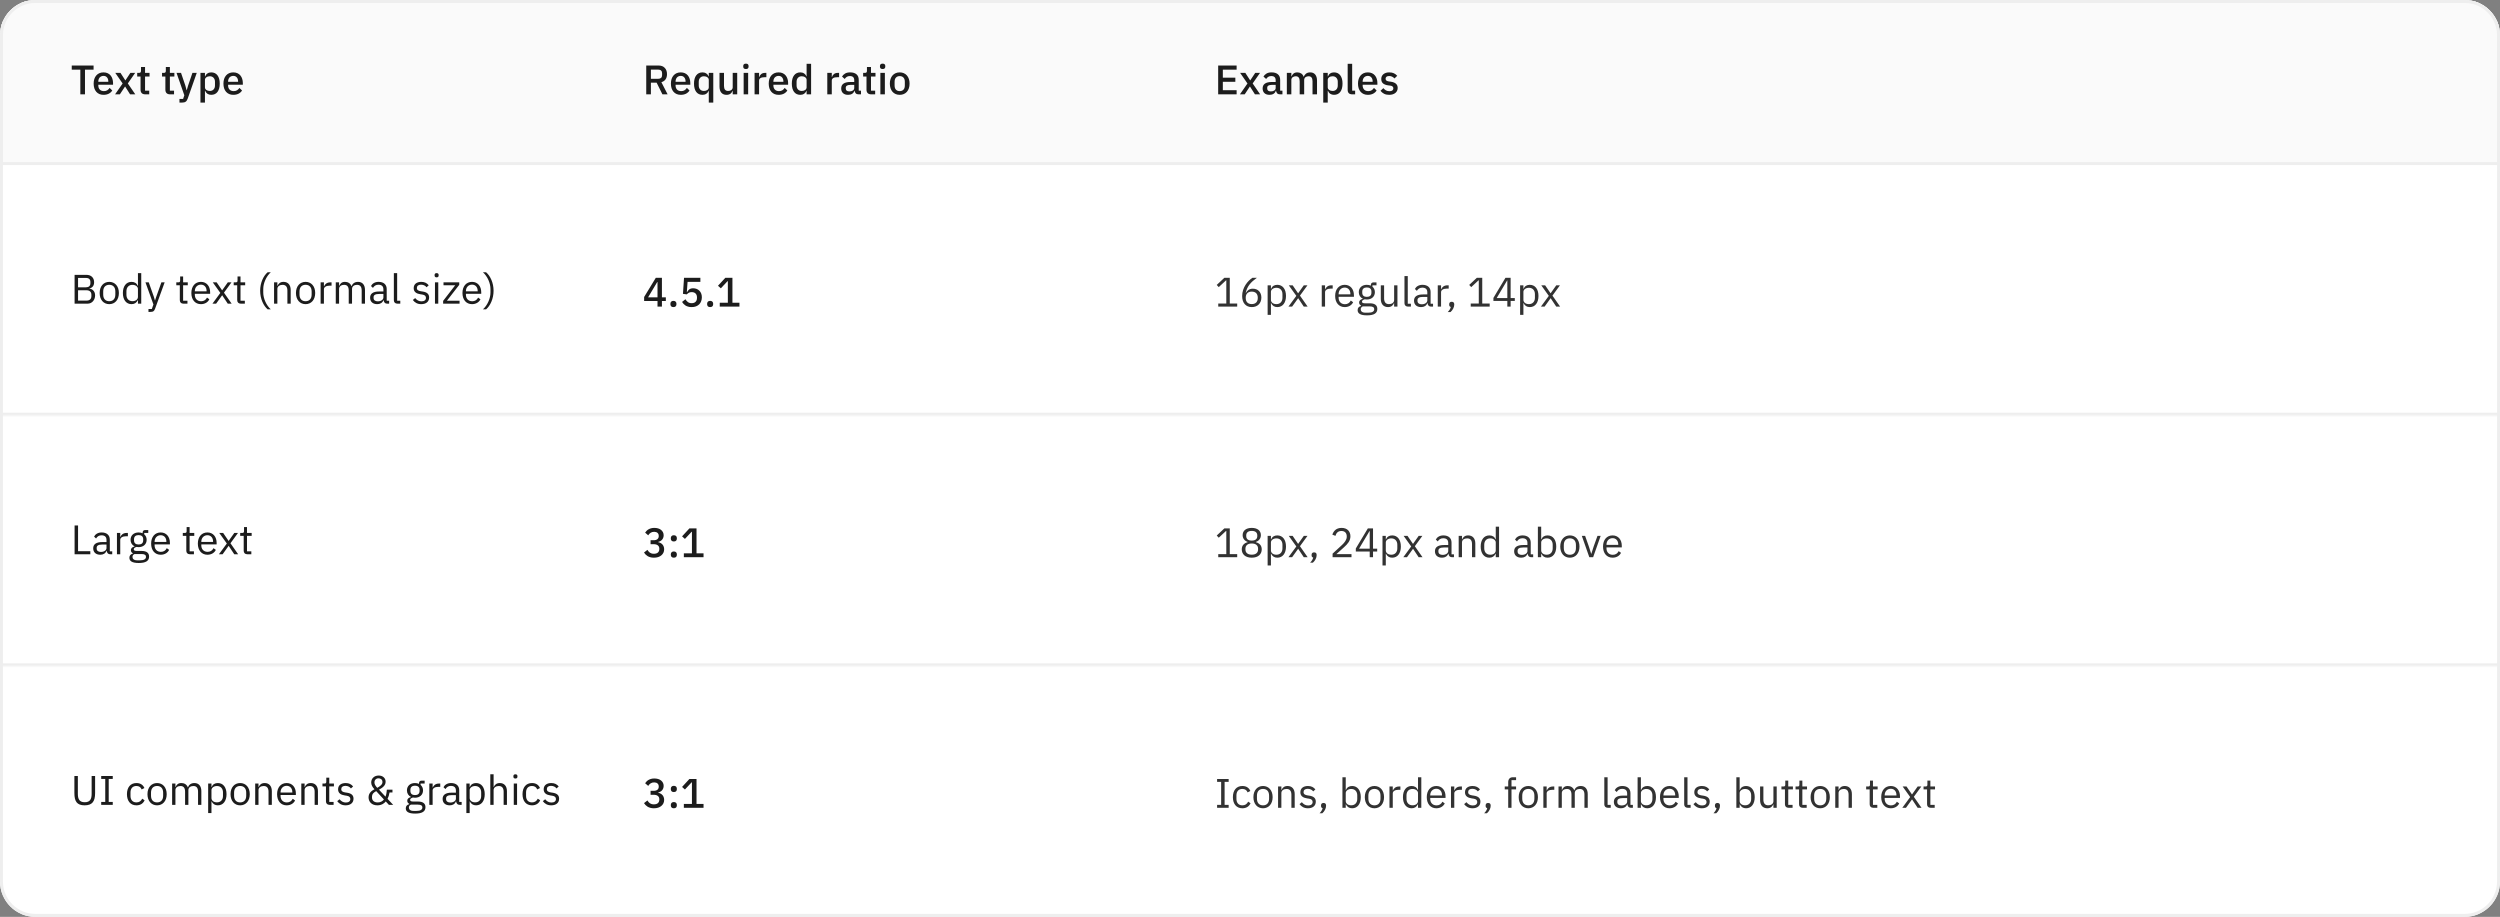 <svg width="848" height="311" viewBox="0 0 848 311" fill="none" xmlns="http://www.w3.org/2000/svg">
<rect x="0" y="0" width="848" height="311" fill="#808080" stroke="none"/>
<g clip-path="url(#clip0_13750_244499)">
<path d="M0 12C0 5.373 5.373 0 12 0H836C842.627 0 848 5.373 848 12V299C848 305.627 842.627 311 836 311H12C5.373 311 0 305.627 0 299V12Z" fill="white"/>
<rect x="0.5" y="0.5" width="847" height="55" fill="#FAFAFA"/>
<rect x="0.5" y="0.5" width="847" height="55" stroke="#EEEEEE"/>
<path d="M28.83 23.628V32H27.248V23.628H24.336V22.228H31.742V23.628H28.83ZM35.112 32.168C34.589 32.168 34.123 32.079 33.712 31.902C33.301 31.725 32.951 31.473 32.662 31.146C32.373 30.81 32.149 30.409 31.99 29.942C31.841 29.466 31.766 28.939 31.766 28.36C31.766 27.781 31.841 27.259 31.99 26.792C32.149 26.316 32.373 25.915 32.662 25.588C32.951 25.252 33.301 24.995 33.712 24.818C34.123 24.641 34.589 24.552 35.112 24.552C35.644 24.552 36.111 24.645 36.512 24.832C36.923 25.019 37.263 25.28 37.534 25.616C37.805 25.943 38.005 26.325 38.136 26.764C38.276 27.203 38.346 27.674 38.346 28.178V28.752H33.348V28.99C33.348 29.55 33.511 30.012 33.838 30.376C34.174 30.731 34.65 30.908 35.266 30.908C35.714 30.908 36.092 30.81 36.4 30.614C36.708 30.418 36.969 30.152 37.184 29.816L38.08 30.698C37.809 31.146 37.417 31.505 36.904 31.776C36.391 32.037 35.793 32.168 35.112 32.168ZM35.112 25.742C34.851 25.742 34.608 25.789 34.384 25.882C34.169 25.975 33.983 26.106 33.824 26.274C33.675 26.442 33.558 26.643 33.474 26.876C33.39 27.109 33.348 27.366 33.348 27.646V27.744H36.736V27.604C36.736 27.044 36.591 26.596 36.302 26.26C36.013 25.915 35.616 25.742 35.112 25.742ZM39.032 32L41.594 28.318L39.102 24.72H40.866L42.504 27.254H42.546L44.226 24.72H45.85L43.358 28.304L45.892 32H44.128L42.448 29.354H42.406L40.656 32H39.032ZM49.284 32C48.752 32 48.35 31.865 48.08 31.594C47.809 31.314 47.674 30.922 47.674 30.418V25.966H46.54V24.72H47.156C47.408 24.72 47.58 24.664 47.674 24.552C47.776 24.44 47.828 24.258 47.828 24.006V22.732H49.2V24.72H50.726V25.966H49.2V30.754H50.614V32H49.284ZM57.706 32C57.174 32 56.772 31.865 56.502 31.594C56.231 31.314 56.096 30.922 56.096 30.418V25.966H54.962V24.72H55.578C55.83 24.72 56.002 24.664 56.096 24.552C56.198 24.44 56.25 24.258 56.25 24.006V22.732H57.622V24.72H59.148V25.966H57.622V30.754H59.036V32H57.706ZM65.269 24.72H66.739L63.673 33.442C63.589 33.685 63.491 33.89 63.379 34.058C63.276 34.235 63.15 34.375 63.001 34.478C62.861 34.59 62.688 34.669 62.483 34.716C62.278 34.772 62.035 34.8 61.755 34.8H60.873V33.554H62.105L62.525 32.322L59.879 24.72H61.405L62.861 29.004L63.281 30.586H63.351L63.813 29.004L65.269 24.72ZM67.994 24.72H69.52V25.924H69.59C69.749 25.485 70.006 25.149 70.36 24.916C70.724 24.673 71.149 24.552 71.634 24.552C72.558 24.552 73.272 24.888 73.776 25.56C74.28 26.223 74.532 27.156 74.532 28.36C74.532 29.564 74.28 30.502 73.776 31.174C73.272 31.837 72.558 32.168 71.634 32.168C71.149 32.168 70.724 32.047 70.36 31.804C70.006 31.561 69.749 31.225 69.59 30.796H69.52V34.8H67.994V24.72ZM71.172 30.852C71.704 30.852 72.129 30.684 72.446 30.348C72.764 30.003 72.922 29.55 72.922 28.99V27.73C72.922 27.17 72.764 26.722 72.446 26.386C72.129 26.041 71.704 25.868 71.172 25.868C70.706 25.868 70.314 25.985 69.996 26.218C69.679 26.442 69.52 26.741 69.52 27.114V29.606C69.52 29.979 69.679 30.283 69.996 30.516C70.314 30.74 70.706 30.852 71.172 30.852ZM79.135 32.168C78.613 32.168 78.146 32.079 77.736 31.902C77.325 31.725 76.975 31.473 76.686 31.146C76.396 30.81 76.172 30.409 76.013 29.942C75.864 29.466 75.79 28.939 75.79 28.36C75.79 27.781 75.864 27.259 76.013 26.792C76.172 26.316 76.396 25.915 76.686 25.588C76.975 25.252 77.325 24.995 77.736 24.818C78.146 24.641 78.613 24.552 79.135 24.552C79.668 24.552 80.134 24.645 80.535 24.832C80.946 25.019 81.287 25.28 81.558 25.616C81.828 25.943 82.029 26.325 82.159 26.764C82.299 27.203 82.37 27.674 82.37 28.178V28.752H77.371V28.99C77.371 29.55 77.535 30.012 77.862 30.376C78.198 30.731 78.674 30.908 79.29 30.908C79.737 30.908 80.115 30.81 80.424 30.614C80.731 30.418 80.993 30.152 81.207 29.816L82.103 30.698C81.833 31.146 81.441 31.505 80.927 31.776C80.414 32.037 79.817 32.168 79.135 32.168ZM79.135 25.742C78.874 25.742 78.632 25.789 78.407 25.882C78.193 25.975 78.006 26.106 77.847 26.274C77.698 26.442 77.582 26.643 77.498 26.876C77.413 27.109 77.371 27.366 77.371 27.646V27.744H80.76V27.604C80.76 27.044 80.615 26.596 80.326 26.26C80.036 25.915 79.639 25.742 79.135 25.742Z" fill="#1C1C1C"/>
<path d="M220.786 32H219.204V22.228H223.418C224.295 22.228 224.986 22.494 225.49 23.026C225.994 23.549 226.246 24.263 226.246 25.168C226.246 25.868 226.083 26.451 225.756 26.918C225.439 27.375 224.967 27.697 224.342 27.884L226.456 32H224.692L222.732 28.052H220.786V32ZM223.306 26.722C223.707 26.722 224.02 26.619 224.244 26.414C224.468 26.199 224.58 25.896 224.58 25.504V24.832C224.58 24.44 224.468 24.141 224.244 23.936C224.02 23.721 223.707 23.614 223.306 23.614H220.786V26.722H223.306ZM230.917 32.168C230.394 32.168 229.927 32.079 229.517 31.902C229.106 31.725 228.756 31.473 228.467 31.146C228.177 30.81 227.953 30.409 227.795 29.942C227.645 29.466 227.571 28.939 227.571 28.36C227.571 27.781 227.645 27.259 227.795 26.792C227.953 26.316 228.177 25.915 228.467 25.588C228.756 25.252 229.106 24.995 229.517 24.818C229.927 24.641 230.394 24.552 230.917 24.552C231.449 24.552 231.915 24.645 232.317 24.832C232.727 25.019 233.068 25.28 233.339 25.616C233.609 25.943 233.81 26.325 233.941 26.764C234.081 27.203 234.151 27.674 234.151 28.178V28.752H229.153V28.99C229.153 29.55 229.316 30.012 229.643 30.376C229.979 30.731 230.455 30.908 231.071 30.908C231.519 30.908 231.897 30.81 232.205 30.614C232.513 30.418 232.774 30.152 232.989 29.816L233.885 30.698C233.614 31.146 233.222 31.505 232.709 31.776C232.195 32.037 231.598 32.168 230.917 32.168ZM230.917 25.742C230.655 25.742 230.413 25.789 230.189 25.882C229.974 25.975 229.787 26.106 229.629 26.274C229.479 26.442 229.363 26.643 229.279 26.876C229.195 27.109 229.153 27.366 229.153 27.646V27.744H232.541V27.604C232.541 27.044 232.396 26.596 232.107 26.26C231.817 25.915 231.421 25.742 230.917 25.742ZM240.418 30.796H240.348C240.189 31.225 239.928 31.561 239.564 31.804C239.209 32.047 238.789 32.168 238.304 32.168C237.38 32.168 236.666 31.837 236.162 31.174C235.658 30.502 235.406 29.564 235.406 28.36C235.406 27.156 235.658 26.223 236.162 25.56C236.666 24.888 237.38 24.552 238.304 24.552C238.789 24.552 239.209 24.673 239.564 24.916C239.928 25.149 240.189 25.485 240.348 25.924H240.418V24.72H241.944V34.8H240.418V30.796ZM238.766 30.852C239.233 30.852 239.625 30.74 239.942 30.516C240.259 30.283 240.418 29.979 240.418 29.606V27.114C240.418 26.741 240.259 26.442 239.942 26.218C239.625 25.985 239.233 25.868 238.766 25.868C238.234 25.868 237.809 26.041 237.492 26.386C237.175 26.722 237.016 27.17 237.016 27.73V28.99C237.016 29.55 237.175 30.003 237.492 30.348C237.809 30.684 238.234 30.852 238.766 30.852ZM248.535 30.796H248.479C248.414 30.973 248.325 31.146 248.213 31.314C248.111 31.482 247.975 31.631 247.807 31.762C247.649 31.883 247.453 31.981 247.219 32.056C246.995 32.131 246.734 32.168 246.435 32.168C245.679 32.168 245.091 31.925 244.671 31.44C244.261 30.955 244.055 30.259 244.055 29.354V24.72H245.581V29.158C245.581 30.287 246.048 30.852 246.981 30.852C247.177 30.852 247.369 30.829 247.555 30.782C247.742 30.726 247.905 30.647 248.045 30.544C248.195 30.441 248.311 30.311 248.395 30.152C248.489 29.993 248.535 29.807 248.535 29.592V24.72H250.061V32H248.535V30.796ZM253.016 23.418C252.699 23.418 252.466 23.343 252.316 23.194C252.176 23.045 252.106 22.853 252.106 22.62V22.382C252.106 22.149 252.176 21.957 252.316 21.808C252.466 21.659 252.699 21.584 253.016 21.584C253.334 21.584 253.562 21.659 253.702 21.808C253.842 21.957 253.912 22.149 253.912 22.382V22.62C253.912 22.853 253.842 23.045 253.702 23.194C253.562 23.343 253.334 23.418 253.016 23.418ZM252.246 24.72H253.772V32H252.246V24.72ZM255.951 32V24.72H257.477V26.12H257.547C257.65 25.747 257.865 25.42 258.191 25.14C258.518 24.86 258.971 24.72 259.549 24.72H259.955V26.19H259.353C258.747 26.19 258.28 26.288 257.953 26.484C257.636 26.68 257.477 26.969 257.477 27.352V32H255.951ZM264.098 32.168C263.576 32.168 263.109 32.079 262.698 31.902C262.288 31.725 261.938 31.473 261.648 31.146C261.359 30.81 261.135 30.409 260.976 29.942C260.827 29.466 260.752 28.939 260.752 28.36C260.752 27.781 260.827 27.259 260.976 26.792C261.135 26.316 261.359 25.915 261.648 25.588C261.938 25.252 262.288 24.995 262.698 24.818C263.109 24.641 263.576 24.552 264.098 24.552C264.63 24.552 265.097 24.645 265.498 24.832C265.909 25.019 266.25 25.28 266.52 25.616C266.791 25.943 266.992 26.325 267.122 26.764C267.262 27.203 267.332 27.674 267.332 28.178V28.752H262.334V28.99C262.334 29.55 262.498 30.012 262.824 30.376C263.16 30.731 263.636 30.908 264.252 30.908C264.7 30.908 265.078 30.81 265.386 30.614C265.694 30.418 265.956 30.152 266.17 29.816L267.066 30.698C266.796 31.146 266.404 31.505 265.89 31.776C265.377 32.037 264.78 32.168 264.098 32.168ZM264.098 25.742C263.837 25.742 263.594 25.789 263.37 25.882C263.156 25.975 262.969 26.106 262.81 26.274C262.661 26.442 262.544 26.643 262.46 26.876C262.376 27.109 262.334 27.366 262.334 27.646V27.744H265.722V27.604C265.722 27.044 265.578 26.596 265.288 26.26C264.999 25.915 264.602 25.742 264.098 25.742ZM273.6 30.796H273.53C273.371 31.225 273.11 31.561 272.746 31.804C272.391 32.047 271.971 32.168 271.486 32.168C270.562 32.168 269.848 31.837 269.344 31.174C268.84 30.502 268.588 29.564 268.588 28.36C268.588 27.156 268.84 26.223 269.344 25.56C269.848 24.888 270.562 24.552 271.486 24.552C271.971 24.552 272.391 24.673 272.746 24.916C273.11 25.149 273.371 25.485 273.53 25.924H273.6V21.64H275.126V32H273.6V30.796ZM271.948 30.852C272.414 30.852 272.806 30.74 273.124 30.516C273.441 30.283 273.6 29.979 273.6 29.606V27.114C273.6 26.741 273.441 26.442 273.124 26.218C272.806 25.985 272.414 25.868 271.948 25.868C271.416 25.868 270.991 26.041 270.674 26.386C270.356 26.722 270.198 27.17 270.198 27.73V28.99C270.198 29.55 270.356 30.003 270.674 30.348C270.991 30.684 271.416 30.852 271.948 30.852ZM280.615 32V24.72H282.141V26.12H282.211C282.314 25.747 282.529 25.42 282.855 25.14C283.182 24.86 283.635 24.72 284.213 24.72H284.619V26.19H284.017C283.411 26.19 282.944 26.288 282.617 26.484C282.3 26.68 282.141 26.969 282.141 27.352V32H280.615ZM291.199 32C290.798 32 290.49 31.888 290.275 31.664C290.061 31.431 289.93 31.137 289.883 30.782H289.813C289.673 31.239 289.417 31.585 289.043 31.818C288.67 32.051 288.217 32.168 287.685 32.168C286.929 32.168 286.346 31.972 285.935 31.58C285.534 31.188 285.333 30.661 285.333 29.998C285.333 29.27 285.595 28.724 286.117 28.36C286.649 27.996 287.424 27.814 288.441 27.814H289.757V27.198C289.757 26.75 289.636 26.405 289.393 26.162C289.151 25.919 288.773 25.798 288.259 25.798C287.83 25.798 287.48 25.891 287.209 26.078C286.939 26.265 286.71 26.503 286.523 26.792L285.613 25.966C285.856 25.555 286.197 25.219 286.635 24.958C287.074 24.687 287.648 24.552 288.357 24.552C289.3 24.552 290.023 24.771 290.527 25.21C291.031 25.649 291.283 26.279 291.283 27.1V30.754H292.053V32H291.199ZM288.119 31.006C288.595 31.006 288.987 30.903 289.295 30.698C289.603 30.483 289.757 30.199 289.757 29.844V28.794H288.469C287.415 28.794 286.887 29.121 286.887 29.774V30.026C286.887 30.353 286.995 30.6 287.209 30.768C287.433 30.927 287.737 31.006 288.119 31.006ZM295.524 32C294.992 32 294.591 31.865 294.32 31.594C294.049 31.314 293.914 30.922 293.914 30.418V25.966H292.78V24.72H293.396C293.648 24.72 293.821 24.664 293.914 24.552C294.017 24.44 294.068 24.258 294.068 24.006V22.732H295.44V24.72H296.966V25.966H295.44V30.754H296.854V32H295.524ZM299.391 23.418C299.074 23.418 298.841 23.343 298.691 23.194C298.551 23.045 298.481 22.853 298.481 22.62V22.382C298.481 22.149 298.551 21.957 298.691 21.808C298.841 21.659 299.074 21.584 299.391 21.584C299.709 21.584 299.937 21.659 300.077 21.808C300.217 21.957 300.287 22.149 300.287 22.382V22.62C300.287 22.853 300.217 23.045 300.077 23.194C299.937 23.343 299.709 23.418 299.391 23.418ZM298.621 24.72H300.147V32H298.621V24.72ZM305.182 32.168C304.678 32.168 304.216 32.079 303.796 31.902C303.386 31.725 303.036 31.473 302.746 31.146C302.457 30.81 302.233 30.409 302.074 29.942C301.916 29.466 301.836 28.939 301.836 28.36C301.836 27.781 301.916 27.259 302.074 26.792C302.233 26.316 302.457 25.915 302.746 25.588C303.036 25.252 303.386 24.995 303.796 24.818C304.216 24.641 304.678 24.552 305.182 24.552C305.686 24.552 306.144 24.641 306.554 24.818C306.974 24.995 307.329 25.252 307.618 25.588C307.908 25.915 308.132 26.316 308.29 26.792C308.449 27.259 308.528 27.781 308.528 28.36C308.528 28.939 308.449 29.466 308.29 29.942C308.132 30.409 307.908 30.81 307.618 31.146C307.329 31.473 306.974 31.725 306.554 31.902C306.144 32.079 305.686 32.168 305.182 32.168ZM305.182 30.908C305.705 30.908 306.125 30.749 306.442 30.432C306.76 30.105 306.918 29.62 306.918 28.976V27.744C306.918 27.1 306.76 26.619 306.442 26.302C306.125 25.975 305.705 25.812 305.182 25.812C304.66 25.812 304.24 25.975 303.922 26.302C303.605 26.619 303.446 27.1 303.446 27.744V28.976C303.446 29.62 303.605 30.105 303.922 30.432C304.24 30.749 304.66 30.908 305.182 30.908Z" fill="#1C1C1C"/>
<path d="M413.204 32V22.228H419.462V23.628H414.786V26.344H419.028V27.744H414.786V30.6H419.462V32H413.204ZM420.579 32L423.141 28.318L420.649 24.72H422.413L424.051 27.254H424.093L425.773 24.72H427.397L424.905 28.304L427.439 32H425.675L423.995 29.354H423.953L422.203 32H420.579ZM434.149 32C433.747 32 433.439 31.888 433.225 31.664C433.01 31.431 432.879 31.137 432.833 30.782H432.763C432.623 31.239 432.366 31.585 431.993 31.818C431.619 32.051 431.167 32.168 430.635 32.168C429.879 32.168 429.295 31.972 428.885 31.58C428.483 31.188 428.283 30.661 428.283 29.998C428.283 29.27 428.544 28.724 429.067 28.36C429.599 27.996 430.373 27.814 431.391 27.814H432.707V27.198C432.707 26.75 432.585 26.405 432.343 26.162C432.1 25.919 431.722 25.798 431.209 25.798C430.779 25.798 430.429 25.891 430.159 26.078C429.888 26.265 429.659 26.503 429.473 26.792L428.563 25.966C428.805 25.555 429.146 25.219 429.585 24.958C430.023 24.687 430.597 24.552 431.307 24.552C432.249 24.552 432.973 24.771 433.477 25.21C433.981 25.649 434.233 26.279 434.233 27.1V30.754H435.003V32H434.149ZM431.069 31.006C431.545 31.006 431.937 30.903 432.245 30.698C432.553 30.483 432.707 30.199 432.707 29.844V28.794H431.419C430.364 28.794 429.837 29.121 429.837 29.774V30.026C429.837 30.353 429.944 30.6 430.159 30.768C430.383 30.927 430.686 31.006 431.069 31.006ZM436.498 32V24.72H438.024V25.924H438.094C438.169 25.737 438.258 25.56 438.36 25.392C438.472 25.224 438.603 25.079 438.752 24.958C438.911 24.827 439.093 24.729 439.298 24.664C439.513 24.589 439.76 24.552 440.04 24.552C440.535 24.552 440.974 24.673 441.356 24.916C441.739 25.159 442.019 25.532 442.196 26.036H442.238C442.369 25.625 442.621 25.275 442.994 24.986C443.368 24.697 443.848 24.552 444.436 24.552C445.164 24.552 445.729 24.799 446.13 25.294C446.532 25.779 446.732 26.475 446.732 27.38V32H445.206V27.562C445.206 27.002 445.099 26.582 444.884 26.302C444.67 26.013 444.329 25.868 443.862 25.868C443.666 25.868 443.48 25.896 443.302 25.952C443.125 25.999 442.966 26.073 442.826 26.176C442.696 26.279 442.588 26.409 442.504 26.568C442.42 26.727 442.378 26.909 442.378 27.114V32H440.852V27.562C440.852 26.433 440.409 25.868 439.522 25.868C439.336 25.868 439.149 25.896 438.962 25.952C438.785 25.999 438.626 26.073 438.486 26.176C438.346 26.279 438.234 26.409 438.15 26.568C438.066 26.727 438.024 26.909 438.024 27.114V32H436.498ZM448.844 24.72H450.37V25.924H450.44C450.599 25.485 450.855 25.149 451.21 24.916C451.574 24.673 451.999 24.552 452.484 24.552C453.408 24.552 454.122 24.888 454.626 25.56C455.13 26.223 455.382 27.156 455.382 28.36C455.382 29.564 455.13 30.502 454.626 31.174C454.122 31.837 453.408 32.168 452.484 32.168C451.999 32.168 451.574 32.047 451.21 31.804C450.855 31.561 450.599 31.225 450.44 30.796H450.37V34.8H448.844V24.72ZM452.022 30.852C452.554 30.852 452.979 30.684 453.296 30.348C453.613 30.003 453.772 29.55 453.772 28.99V27.73C453.772 27.17 453.613 26.722 453.296 26.386C452.979 26.041 452.554 25.868 452.022 25.868C451.555 25.868 451.163 25.985 450.846 26.218C450.529 26.442 450.37 26.741 450.37 27.114V29.606C450.37 29.979 450.529 30.283 450.846 30.516C451.163 30.74 451.555 30.852 452.022 30.852ZM458.683 32C458.16 32 457.768 31.869 457.507 31.608C457.255 31.337 457.129 30.964 457.129 30.488V21.64H458.655V30.754H459.663V32H458.683ZM463.977 32.168C463.455 32.168 462.988 32.079 462.577 31.902C462.167 31.725 461.817 31.473 461.527 31.146C461.238 30.81 461.014 30.409 460.855 29.942C460.706 29.466 460.631 28.939 460.631 28.36C460.631 27.781 460.706 27.259 460.855 26.792C461.014 26.316 461.238 25.915 461.527 25.588C461.817 25.252 462.167 24.995 462.577 24.818C462.988 24.641 463.455 24.552 463.977 24.552C464.509 24.552 464.976 24.645 465.377 24.832C465.788 25.019 466.129 25.28 466.399 25.616C466.67 25.943 466.871 26.325 467.001 26.764C467.141 27.203 467.211 27.674 467.211 28.178V28.752H462.213V28.99C462.213 29.55 462.377 30.012 462.703 30.376C463.039 30.731 463.515 30.908 464.131 30.908C464.579 30.908 464.957 30.81 465.265 30.614C465.573 30.418 465.835 30.152 466.049 29.816L466.945 30.698C466.675 31.146 466.283 31.505 465.769 31.776C465.256 32.037 464.659 32.168 463.977 32.168ZM463.977 25.742C463.716 25.742 463.473 25.789 463.249 25.882C463.035 25.975 462.848 26.106 462.689 26.274C462.54 26.442 462.423 26.643 462.339 26.876C462.255 27.109 462.213 27.366 462.213 27.646V27.744H465.601V27.604C465.601 27.044 465.457 26.596 465.167 26.26C464.878 25.915 464.481 25.742 463.977 25.742ZM471.211 32.168C470.52 32.168 469.941 32.047 469.475 31.804C469.008 31.561 468.602 31.225 468.257 30.796L469.237 29.9C469.507 30.227 469.806 30.483 470.133 30.67C470.469 30.847 470.856 30.936 471.295 30.936C471.743 30.936 472.074 30.852 472.289 30.684C472.513 30.507 472.625 30.264 472.625 29.956C472.625 29.723 472.545 29.527 472.387 29.368C472.237 29.2 471.971 29.093 471.589 29.046L470.917 28.962C470.17 28.869 469.582 28.654 469.153 28.318C468.733 27.973 468.523 27.464 468.523 26.792C468.523 26.437 468.588 26.125 468.719 25.854C468.849 25.574 469.031 25.341 469.265 25.154C469.507 24.958 469.792 24.809 470.119 24.706C470.455 24.603 470.823 24.552 471.225 24.552C471.878 24.552 472.41 24.655 472.821 24.86C473.241 25.065 473.614 25.35 473.941 25.714L473.003 26.61C472.816 26.386 472.569 26.195 472.261 26.036C471.962 25.868 471.617 25.784 471.225 25.784C470.805 25.784 470.492 25.868 470.287 26.036C470.091 26.204 469.993 26.423 469.993 26.694C469.993 26.974 470.081 27.184 470.259 27.324C470.436 27.464 470.721 27.567 471.113 27.632L471.785 27.716C472.587 27.837 473.171 28.075 473.535 28.43C473.908 28.775 474.095 29.242 474.095 29.83C474.095 30.185 474.025 30.507 473.885 30.796C473.754 31.076 473.563 31.319 473.311 31.524C473.059 31.729 472.755 31.888 472.401 32C472.046 32.112 471.649 32.168 471.211 32.168Z" fill="#1C1C1C"/>
<mask id="path-7-inside-1_13750_244499" fill="white">
<path d="M0 56H848V141H0V56Z"/>
</mask>
<path d="M848 141V140H0V141V142H848V141Z" fill="#EEEEEE" mask="url(#path-7-inside-1_13750_244499)"/>
<path d="M25.302 103V93.228H29.32C30.93 93.228 31.924 94.222 31.924 95.748C31.924 97.204 30.986 97.722 30.342 97.82V97.904C31.042 97.946 32.26 98.548 32.26 100.172C32.26 101.782 31.182 103 29.74 103H25.302ZM26.478 98.464V101.964H29.376C30.384 101.964 31 101.432 31 100.452V99.976C31 98.996 30.384 98.464 29.376 98.464H26.478ZM26.478 94.264V97.456H29.18C30.104 97.456 30.664 96.966 30.664 96.098V95.622C30.664 94.754 30.104 94.264 29.18 94.264H26.478ZM37.066 103.168C35.135 103.168 33.804 101.684 33.804 99.388C33.804 97.092 35.135 95.608 37.066 95.608C38.998 95.608 40.328 97.092 40.328 99.388C40.328 101.684 38.998 103.168 37.066 103.168ZM37.066 102.174C38.27 102.174 39.124 101.432 39.124 99.906V98.87C39.124 97.344 38.27 96.602 37.066 96.602C35.862 96.602 35.008 97.344 35.008 98.87V99.906C35.008 101.432 35.862 102.174 37.066 102.174ZM46.791 103V101.824H46.734C46.3 102.72 45.614 103.168 44.62 103.168C42.815 103.168 41.681 101.698 41.681 99.388C41.681 97.078 42.815 95.608 44.62 95.608C45.614 95.608 46.356 96.042 46.734 96.952H46.791V92.64H47.91V103H46.791ZM44.928 102.16C45.95 102.16 46.791 101.628 46.791 100.69V98.002C46.791 97.204 45.95 96.616 44.928 96.616C43.669 96.616 42.885 97.484 42.885 98.772V100.004C42.885 101.292 43.669 102.16 44.928 102.16ZM52.994 100.69L54.744 95.776H55.85L52.616 104.68C52.294 105.548 52 105.8 50.936 105.8H50.362V104.82H51.496L52.042 103.28L49.34 95.776H50.46L52.196 100.69L52.532 101.866H52.602L52.994 100.69ZM63.583 103H62.182C61.413 103 60.992 102.51 60.992 101.81V96.756H59.803V95.776H60.474C60.95 95.776 61.105 95.608 61.105 95.118V93.774H62.112V95.776H63.694V96.756H62.112V102.02H63.583V103ZM68.156 103.168C66.196 103.168 64.908 101.684 64.908 99.388C64.908 97.092 66.196 95.608 68.156 95.608C70.088 95.608 71.278 97.092 71.278 99.136V99.668H66.084V100.004C66.084 101.25 66.882 102.188 68.226 102.188C69.136 102.188 69.836 101.74 70.214 100.942L71.012 101.516C70.55 102.496 69.514 103.168 68.156 103.168ZM68.156 96.546C66.938 96.546 66.084 97.47 66.084 98.73V98.828H70.074V98.674C70.074 97.4 69.304 96.546 68.156 96.546ZM72.064 103L74.737 99.36L72.175 95.776H73.492L75.326 98.464H75.368L77.272 95.776H78.517L75.969 99.276L78.573 103H77.257L75.382 100.172H75.34L73.309 103H72.064ZM83.051 103H81.651C80.881 103 80.461 102.51 80.461 101.81V96.756H79.271V95.776H79.943C80.419 95.776 80.573 95.608 80.573 95.118V93.774H81.581V95.776H83.163V96.756H81.581V102.02H83.051V103ZM88.244 98.632C88.244 95.93 89.35 93.578 90.778 92.36H91.842C90.288 93.76 89.294 96.084 89.294 98.044V99.248C89.294 101.208 90.33 103.574 91.842 104.918H90.778C89.392 103.742 88.244 101.362 88.244 98.632ZM94.082 103H92.962V95.776H94.082V96.952H94.138C94.487 96.14 95.103 95.608 96.181 95.608C97.665 95.608 98.603 96.616 98.603 98.366V103H97.484V98.562C97.484 97.274 96.924 96.616 95.846 96.616C94.95 96.616 94.082 97.064 94.082 97.988V103ZM103.649 103.168C101.717 103.168 100.387 101.684 100.387 99.388C100.387 97.092 101.717 95.608 103.649 95.608C105.581 95.608 106.911 97.092 106.911 99.388C106.911 101.684 105.581 103.168 103.649 103.168ZM103.649 102.174C104.853 102.174 105.707 101.432 105.707 99.906V98.87C105.707 97.344 104.853 96.602 103.649 96.602C102.445 96.602 101.591 97.344 101.591 98.87V99.906C101.591 101.432 102.445 102.174 103.649 102.174ZM109.873 103H108.753V95.776H109.873V97.106H109.943C110.195 96.42 110.853 95.776 112.029 95.776H112.463V96.896H111.805C110.601 96.896 109.873 97.414 109.873 98.1V103ZM115.013 103H113.893V95.776H115.013V96.952H115.069C115.391 96.21 115.895 95.608 117.015 95.608C117.967 95.608 118.835 96.042 119.227 97.078H119.255C119.521 96.294 120.221 95.608 121.453 95.608C122.923 95.608 123.805 96.616 123.805 98.366V103H122.685V98.562C122.685 97.288 122.195 96.616 121.103 96.616C120.221 96.616 119.409 97.064 119.409 97.988V103H118.289V98.562C118.289 97.274 117.799 96.616 116.735 96.616C115.853 96.616 115.013 97.064 115.013 97.988V103ZM131.996 103H131.366C130.54 103 130.204 102.496 130.12 101.824H130.05C129.742 102.706 128.972 103.168 127.964 103.168C126.438 103.168 125.542 102.328 125.542 100.984C125.542 99.626 126.522 98.87 128.622 98.87H130.05V98.156C130.05 97.134 129.49 96.574 128.342 96.574C127.474 96.574 126.9 96.994 126.508 97.652L125.836 97.022C126.228 96.252 127.096 95.608 128.398 95.608C130.134 95.608 131.17 96.518 131.17 98.044V102.02H131.996V103ZM128.146 102.216C129.252 102.216 130.05 101.642 130.05 100.9V99.71H128.566C127.292 99.71 126.718 100.102 126.718 100.802V101.096C126.718 101.81 127.278 102.216 128.146 102.216ZM135.778 103H134.784C134.014 103 133.594 102.51 133.594 101.838V92.64H134.714V102.02H135.778V103ZM142.887 103.168C141.557 103.168 140.675 102.608 140.031 101.754L140.829 101.11C141.389 101.81 142.061 102.216 142.971 102.216C143.923 102.216 144.483 101.782 144.483 101.04C144.483 100.48 144.175 100.046 143.223 99.906L142.649 99.822C141.319 99.626 140.325 99.08 140.325 97.736C140.325 96.308 141.431 95.608 142.901 95.608C144.063 95.608 144.833 96.042 145.421 96.77L144.679 97.442C144.357 96.994 143.741 96.56 142.817 96.56C141.893 96.56 141.403 96.994 141.403 97.68C141.403 98.38 141.893 98.66 142.789 98.8L143.349 98.884C144.945 99.122 145.561 99.822 145.561 100.914C145.561 102.314 144.539 103.168 142.887 103.168ZM148.1 94.082C147.624 94.082 147.414 93.83 147.414 93.452V93.27C147.414 92.892 147.624 92.64 148.1 92.64C148.576 92.64 148.786 92.892 148.786 93.27V93.452C148.786 93.83 148.576 94.082 148.1 94.082ZM147.54 103V95.776H148.66V103H147.54ZM155.884 103H150.312V102.062L154.414 96.756H150.438V95.776H155.772V96.616L151.586 102.02H155.884V103ZM160.113 103.168C158.153 103.168 156.865 101.684 156.865 99.388C156.865 97.092 158.153 95.608 160.113 95.608C162.045 95.608 163.235 97.092 163.235 99.136V99.668H158.041V100.004C158.041 101.25 158.839 102.188 160.183 102.188C161.093 102.188 161.793 101.74 162.171 100.942L162.969 101.516C162.507 102.496 161.471 103.168 160.113 103.168ZM160.113 96.546C158.895 96.546 158.041 97.47 158.041 98.73V98.828H162.031V98.674C162.031 97.4 161.261 96.546 160.113 96.546ZM167.419 98.632C167.419 101.362 166.271 103.742 164.885 104.918H163.821C165.333 103.574 166.369 101.208 166.369 99.248V98.044C166.369 96.084 165.375 93.76 163.821 92.36H164.885C166.313 93.578 167.419 95.93 167.419 98.632Z" fill="#1C1C1C"/>
<path d="M223.026 104V102.096H218.49V100.738L222.452 94.228H224.524V100.85H225.854V102.096H224.524V104H223.026ZM219.834 100.85H223.026V95.67H222.928L219.834 100.85ZM228.425 104.168C228.079 104.168 227.823 104.079 227.655 103.902C227.487 103.715 227.403 103.487 227.403 103.216V103.006C227.403 102.735 227.487 102.511 227.655 102.334C227.823 102.147 228.079 102.054 228.425 102.054C228.77 102.054 229.027 102.147 229.195 102.334C229.363 102.511 229.447 102.735 229.447 103.006V103.216C229.447 103.487 229.363 103.715 229.195 103.902C229.027 104.079 228.77 104.168 228.425 104.168ZM237.567 95.6H233.227L232.975 99.058H233.073C233.185 98.862 233.302 98.689 233.423 98.54C233.544 98.381 233.684 98.246 233.843 98.134C234.002 98.022 234.184 97.938 234.389 97.882C234.594 97.817 234.837 97.784 235.117 97.784C235.537 97.784 235.924 97.854 236.279 97.994C236.643 98.134 236.956 98.335 237.217 98.596C237.488 98.857 237.698 99.179 237.847 99.562C237.996 99.935 238.071 100.36 238.071 100.836C238.071 101.321 237.992 101.769 237.833 102.18C237.684 102.591 237.46 102.945 237.161 103.244C236.862 103.533 236.494 103.762 236.055 103.93C235.626 104.089 235.136 104.168 234.585 104.168C234.146 104.168 233.759 104.117 233.423 104.014C233.087 103.921 232.788 103.795 232.527 103.636C232.275 103.468 232.051 103.281 231.855 103.076C231.668 102.861 231.5 102.642 231.351 102.418L232.499 101.508C232.62 101.704 232.746 101.881 232.877 102.04C233.008 102.199 233.157 102.339 233.325 102.46C233.493 102.581 233.68 102.675 233.885 102.74C234.1 102.805 234.342 102.838 234.613 102.838C235.192 102.838 235.635 102.679 235.943 102.362C236.26 102.045 236.419 101.606 236.419 101.046V100.878C236.419 100.318 236.26 99.879 235.943 99.562C235.635 99.245 235.192 99.086 234.613 99.086C234.193 99.086 233.857 99.165 233.605 99.324C233.353 99.483 233.138 99.66 232.961 99.856L231.659 99.674L232.023 94.228H237.567V95.6ZM240.88 104.168C240.534 104.168 240.278 104.079 240.11 103.902C239.942 103.715 239.858 103.487 239.858 103.216V103.006C239.858 102.735 239.942 102.511 240.11 102.334C240.278 102.147 240.534 102.054 240.88 102.054C241.225 102.054 241.482 102.147 241.65 102.334C241.818 102.511 241.902 102.735 241.902 103.006V103.216C241.902 103.487 241.818 103.715 241.65 103.902C241.482 104.079 241.225 104.168 240.88 104.168ZM244.142 104V102.684H246.886V95.376H246.774L244.506 97.798L243.54 96.93L246.032 94.228H248.44V102.684H250.82V104H244.142Z" fill="#1C1C1C"/>
<path d="M419.658 104H413.232V102.964H415.962V95.096H415.864L413.4 97.392L412.714 96.65L415.304 94.228H417.138V102.964H419.658V104ZM424.609 104.168C422.579 104.168 421.333 102.74 421.333 100.416C421.333 97.518 423.251 95.25 424.819 94.228H426.331C424.245 95.754 423.083 97.028 422.551 99.296L422.621 99.324C423.083 98.526 423.783 97.924 424.973 97.924C426.653 97.924 427.857 99.086 427.857 100.934C427.857 102.852 426.569 104.168 424.609 104.168ZM424.595 103.146C425.883 103.146 426.639 102.404 426.639 101.088V100.976C426.639 99.66 425.883 98.918 424.595 98.918C423.307 98.918 422.551 99.66 422.551 100.976V101.088C422.551 102.404 423.307 103.146 424.595 103.146ZM429.979 106.8V96.776H431.099V97.952H431.155C431.533 97.042 432.275 96.608 433.269 96.608C435.075 96.608 436.209 98.078 436.209 100.388C436.209 102.698 435.075 104.168 433.269 104.168C432.275 104.168 431.589 103.72 431.155 102.824H431.099V106.8H429.979ZM432.961 103.16C434.221 103.16 435.005 102.292 435.005 101.004V99.772C435.005 98.484 434.221 97.616 432.961 97.616C431.939 97.616 431.099 98.204 431.099 99.002V101.69C431.099 102.628 431.939 103.16 432.961 103.16ZM437.04 104L439.714 100.36L437.152 96.776H438.468L440.302 99.464H440.344L442.248 96.776H443.494L440.946 100.276L443.55 104H442.234L440.358 101.172H440.316L438.286 104H437.04ZM449.46 104H448.34V96.776H449.46V98.106H449.53C449.782 97.42 450.44 96.776 451.616 96.776H452.05V97.896H451.392C450.188 97.896 449.46 98.414 449.46 99.1V104ZM456.129 104.168C454.169 104.168 452.881 102.684 452.881 100.388C452.881 98.092 454.169 96.608 456.129 96.608C458.061 96.608 459.251 98.092 459.251 100.136V100.668H454.057V101.004C454.057 102.25 454.855 103.188 456.199 103.188C457.109 103.188 457.809 102.74 458.187 101.942L458.985 102.516C458.523 103.496 457.487 104.168 456.129 104.168ZM456.129 97.546C454.911 97.546 454.057 98.47 454.057 99.73V99.828H458.047V99.674C458.047 98.4 457.277 97.546 456.129 97.546ZM467.186 104.798C467.186 106.282 466.01 106.968 463.686 106.968C461.432 106.968 460.508 106.324 460.508 105.19C460.508 104.406 460.942 103.986 461.656 103.79V103.636C461.25 103.44 461.012 103.118 461.012 102.628C461.012 101.9 461.53 101.55 462.258 101.368V101.312C461.404 100.906 460.9 100.108 460.9 99.1C460.9 97.63 461.978 96.608 463.616 96.608C464.134 96.608 464.596 96.706 464.988 96.888V96.762C464.988 96.202 465.226 95.796 465.828 95.796H466.906V96.776H465.534V97.238C466.052 97.686 466.36 98.33 466.36 99.1C466.36 100.57 465.282 101.592 463.63 101.592C463.392 101.592 463.14 101.564 462.93 101.522C462.454 101.648 461.978 101.886 461.978 102.334C461.978 102.768 462.426 102.88 463.084 102.88H464.624C466.416 102.88 467.186 103.608 467.186 104.798ZM466.136 104.882C466.136 104.308 465.758 103.93 464.638 103.93H462.23C461.768 104.14 461.558 104.462 461.558 104.91C461.558 105.54 461.992 106.058 463.126 106.058H464.162C465.408 106.058 466.136 105.666 466.136 104.882ZM463.63 100.696C464.582 100.696 465.184 100.248 465.184 99.296V98.904C465.184 97.952 464.582 97.504 463.63 97.504C462.678 97.504 462.076 97.952 462.076 98.904V99.296C462.076 100.248 462.678 100.696 463.63 100.696ZM472.89 104V102.824H472.834C472.554 103.51 472.008 104.168 470.804 104.168C469.32 104.168 468.368 103.16 468.368 101.41V96.776H469.488V101.214C469.488 102.502 470.062 103.16 471.14 103.16C472.022 103.16 472.89 102.726 472.89 101.774V96.776H474.01V104H472.89ZM478.579 104H477.585C476.815 104 476.395 103.51 476.395 102.838V93.64H477.515V103.02H478.579V104ZM486.09 104H485.46C484.634 104 484.298 103.496 484.214 102.824H484.144C483.836 103.706 483.066 104.168 482.058 104.168C480.532 104.168 479.636 103.328 479.636 101.984C479.636 100.626 480.616 99.87 482.716 99.87H484.144V99.156C484.144 98.134 483.584 97.574 482.436 97.574C481.568 97.574 480.994 97.994 480.602 98.652L479.93 98.022C480.322 97.252 481.19 96.608 482.492 96.608C484.228 96.608 485.264 97.518 485.264 99.044V103.02H486.09V104ZM482.24 103.216C483.346 103.216 484.144 102.642 484.144 101.9V100.71H482.66C481.386 100.71 480.812 101.102 480.812 101.802V102.096C480.812 102.81 481.372 103.216 482.24 103.216ZM488.808 104H487.688V96.776H488.808V98.106H488.878C489.13 97.42 489.788 96.776 490.964 96.776H491.398V97.896H490.74C489.536 97.896 488.808 98.414 488.808 99.1V104ZM492.422 102.362C493.01 102.362 493.276 102.698 493.276 103.188V103.384C493.276 104.14 492.8 105.176 492.002 105.862H491.064C491.624 105.274 491.96 104.784 492.114 104.126C491.736 104.042 491.568 103.762 491.568 103.384V103.188C491.568 102.698 491.834 102.362 492.422 102.362ZM505.299 104H498.873V102.964H501.603V95.096H501.505L499.041 97.392L498.355 96.65L500.945 94.228H502.779V102.964H505.299V104ZM512.405 104H511.285V102.082H506.567V101.046L510.655 94.228H512.405V101.102H513.819V102.082H512.405V104ZM511.215 95.138L507.673 101.102H511.285V95.138H511.215ZM515.62 106.8V96.776H516.74V97.952H516.796C517.174 97.042 517.916 96.608 518.91 96.608C520.716 96.608 521.85 98.078 521.85 100.388C521.85 102.698 520.716 104.168 518.91 104.168C517.916 104.168 517.23 103.72 516.796 102.824H516.74V106.8H515.62ZM518.602 103.16C519.862 103.16 520.646 102.292 520.646 101.004V99.772C520.646 98.484 519.862 97.616 518.602 97.616C517.58 97.616 516.74 98.204 516.74 99.002V101.69C516.74 102.628 517.58 103.16 518.602 103.16ZM522.681 104L525.355 100.36L522.793 96.776H524.109L525.943 99.464H525.985L527.889 96.776H529.135L526.587 100.276L529.191 104H527.875L525.999 101.172H525.957L523.927 104H522.681Z" fill="#323232"/>
<mask id="path-12-inside-2_13750_244499" fill="white">
<path d="M0 141H848V226H0V141Z"/>
</mask>
<path d="M848 226V225H0V226V227H848V226Z" fill="#EEEEEE" mask="url(#path-12-inside-2_13750_244499)"/>
<path d="M30.636 188H25.302V178.228H26.478V186.964H30.636V188ZM38.07 188H37.44C36.614 188 36.278 187.496 36.194 186.824H36.124C35.816 187.706 35.046 188.168 34.038 188.168C32.512 188.168 31.616 187.328 31.616 185.984C31.616 184.626 32.596 183.87 34.696 183.87H36.124V183.156C36.124 182.134 35.564 181.574 34.416 181.574C33.548 181.574 32.974 181.994 32.582 182.652L31.91 182.022C32.302 181.252 33.17 180.608 34.472 180.608C36.208 180.608 37.244 181.518 37.244 183.044V187.02H38.07V188ZM34.22 187.216C35.326 187.216 36.124 186.642 36.124 185.9V184.71H34.64C33.366 184.71 32.792 185.102 32.792 185.802V186.096C32.792 186.81 33.352 187.216 34.22 187.216ZM40.788 188H39.669V180.776H40.788V182.106H40.858C41.111 181.42 41.769 180.776 42.944 180.776H43.379V181.896H42.721C41.517 181.896 40.788 182.414 40.788 183.1V188ZM50.571 188.798C50.571 190.282 49.395 190.968 47.071 190.968C44.817 190.968 43.893 190.324 43.893 189.19C43.893 188.406 44.327 187.986 45.041 187.79V187.636C44.635 187.44 44.397 187.118 44.397 186.628C44.397 185.9 44.915 185.55 45.643 185.368V185.312C44.789 184.906 44.285 184.108 44.285 183.1C44.285 181.63 45.363 180.608 47.001 180.608C47.519 180.608 47.981 180.706 48.373 180.888V180.762C48.373 180.202 48.611 179.796 49.213 179.796H50.291V180.776H48.919V181.238C49.437 181.686 49.745 182.33 49.745 183.1C49.745 184.57 48.667 185.592 47.015 185.592C46.777 185.592 46.525 185.564 46.315 185.522C45.839 185.648 45.363 185.886 45.363 186.334C45.363 186.768 45.811 186.88 46.469 186.88H48.009C49.801 186.88 50.571 187.608 50.571 188.798ZM49.521 188.882C49.521 188.308 49.143 187.93 48.023 187.93H45.615C45.153 188.14 44.943 188.462 44.943 188.91C44.943 189.54 45.377 190.058 46.511 190.058H47.547C48.793 190.058 49.521 189.666 49.521 188.882ZM47.015 184.696C47.967 184.696 48.569 184.248 48.569 183.296V182.904C48.569 181.952 47.967 181.504 47.015 181.504C46.063 181.504 45.461 181.952 45.461 182.904V183.296C45.461 184.248 46.063 184.696 47.015 184.696ZM54.511 188.168C52.551 188.168 51.264 186.684 51.264 184.388C51.264 182.092 52.551 180.608 54.511 180.608C56.444 180.608 57.633 182.092 57.633 184.136V184.668H52.44V185.004C52.44 186.25 53.237 187.188 54.581 187.188C55.492 187.188 56.191 186.74 56.569 185.942L57.367 186.516C56.906 187.496 55.87 188.168 54.511 188.168ZM54.511 181.546C53.294 181.546 52.44 182.47 52.44 183.73V183.828H56.429V183.674C56.429 182.4 55.66 181.546 54.511 181.546ZM65.784 188H64.384C63.614 188 63.194 187.51 63.194 186.81V181.756H62.004V180.776H62.676C63.152 180.776 63.306 180.608 63.306 180.118V178.774H64.314V180.776H65.896V181.756H64.314V187.02H65.784V188ZM70.357 188.168C68.397 188.168 67.109 186.684 67.109 184.388C67.109 182.092 68.397 180.608 70.357 180.608C72.289 180.608 73.479 182.092 73.479 184.136V184.668H68.285V185.004C68.285 186.25 69.083 187.188 70.427 187.188C71.337 187.188 72.037 186.74 72.415 185.942L73.213 186.516C72.751 187.496 71.715 188.168 70.357 188.168ZM70.357 181.546C69.139 181.546 68.285 182.47 68.285 183.73V183.828H72.275V183.674C72.275 182.4 71.505 181.546 70.357 181.546ZM74.265 188L76.939 184.36L74.377 180.776H75.693L77.527 183.464H77.569L79.473 180.776H80.719L78.171 184.276L80.775 188H79.459L77.583 185.172H77.541L75.511 188H74.265ZM85.252 188H83.852C83.082 188 82.662 187.51 82.662 186.81V181.756H81.472V180.776H82.144C82.62 180.776 82.774 180.608 82.774 180.118V178.774H83.782V180.776H85.364V181.756H83.782V187.02H85.252V188Z" fill="#1C1C1C"/>
<path d="M221.668 183.246C222.275 183.246 222.723 183.12 223.012 182.868C223.301 182.607 223.446 182.275 223.446 181.874V181.776C223.446 181.328 223.306 180.987 223.026 180.754C222.746 180.511 222.368 180.39 221.892 180.39C221.425 180.39 221.029 180.497 220.702 180.712C220.375 180.917 220.1 181.207 219.876 181.58L218.826 180.67C218.975 180.455 219.143 180.25 219.33 180.054C219.517 179.858 219.736 179.69 219.988 179.55C220.24 179.401 220.525 179.284 220.842 179.2C221.159 179.107 221.523 179.06 221.934 179.06C222.391 179.06 222.816 179.116 223.208 179.228C223.6 179.34 223.936 179.508 224.216 179.732C224.496 179.947 224.715 180.213 224.874 180.53C225.033 180.838 225.112 181.188 225.112 181.58C225.112 181.888 225.061 182.168 224.958 182.42C224.865 182.672 224.729 182.896 224.552 183.092C224.384 183.279 224.183 183.433 223.95 183.554C223.726 183.675 223.488 183.764 223.236 183.82V183.89C223.516 183.946 223.777 184.039 224.02 184.17C224.272 184.291 224.491 184.455 224.678 184.66C224.865 184.856 225.009 185.094 225.112 185.374C225.224 185.645 225.28 185.957 225.28 186.312C225.28 186.741 225.196 187.133 225.028 187.488C224.86 187.833 224.622 188.132 224.314 188.384C224.015 188.636 223.651 188.832 223.222 188.972C222.793 189.103 222.317 189.168 221.794 189.168C221.337 189.168 220.935 189.117 220.59 189.014C220.245 188.921 219.937 188.795 219.666 188.636C219.405 188.468 219.171 188.281 218.966 188.076C218.77 187.861 218.597 187.642 218.448 187.418L219.61 186.508C219.731 186.704 219.857 186.886 219.988 187.054C220.128 187.213 220.282 187.353 220.45 187.474C220.627 187.586 220.823 187.675 221.038 187.74C221.262 187.805 221.514 187.838 221.794 187.838C222.391 187.838 222.849 187.698 223.166 187.418C223.483 187.129 223.642 186.732 223.642 186.228V186.13C223.642 185.626 223.474 185.243 223.138 184.982C222.802 184.721 222.326 184.59 221.71 184.59H220.674V183.246H221.668ZM228.565 189.168C228.219 189.168 227.963 189.079 227.795 188.902C227.627 188.715 227.543 188.487 227.543 188.216V188.006C227.543 187.735 227.627 187.511 227.795 187.334C227.963 187.147 228.219 187.054 228.565 187.054C228.91 187.054 229.167 187.147 229.335 187.334C229.503 187.511 229.587 187.735 229.587 188.006V188.216C229.587 188.487 229.503 188.715 229.335 188.902C229.167 189.079 228.91 189.168 228.565 189.168ZM228.565 183.666C228.219 183.666 227.963 183.577 227.795 183.4C227.627 183.213 227.543 182.985 227.543 182.714V182.504C227.543 182.233 227.627 182.009 227.795 181.832C227.963 181.645 228.219 181.552 228.565 181.552C228.91 181.552 229.167 181.645 229.335 181.832C229.503 182.009 229.587 182.233 229.587 182.504V182.714C229.587 182.985 229.503 183.213 229.335 183.4C229.167 183.577 228.91 183.666 228.565 183.666ZM231.961 189V187.684H234.705V180.376H234.593L232.325 182.798L231.359 181.93L233.851 179.228H236.259V187.684H238.639V189H231.961Z" fill="#1C1C1C"/>
<path d="M419.658 189H413.232V187.964H415.962V180.096H415.864L413.4 182.392L412.714 181.65L415.304 179.228H417.138V187.964H419.658V189ZM424.595 189.168C422.369 189.168 421.207 187.95 421.207 186.34C421.207 185.01 422.005 184.24 423.181 183.918V183.806C422.159 183.456 421.501 182.63 421.501 181.51C421.501 180.026 422.649 179.06 424.595 179.06C426.541 179.06 427.689 180.026 427.689 181.51C427.689 182.63 427.031 183.456 426.009 183.806V183.918C427.185 184.24 427.983 185.01 427.983 186.34C427.983 187.95 426.821 189.168 424.595 189.168ZM424.595 188.146C425.953 188.146 426.737 187.502 426.737 186.396V186.102C426.737 184.996 425.953 184.352 424.595 184.352C423.237 184.352 422.453 184.996 422.453 186.102V186.396C422.453 187.502 423.237 188.146 424.595 188.146ZM424.595 183.372C425.813 183.372 426.471 182.826 426.471 181.832V181.622C426.471 180.628 425.813 180.082 424.595 180.082C423.377 180.082 422.719 180.628 422.719 181.622V181.832C422.719 182.826 423.377 183.372 424.595 183.372ZM429.979 191.8V181.776H431.099V182.952H431.155C431.533 182.042 432.275 181.608 433.269 181.608C435.075 181.608 436.209 183.078 436.209 185.388C436.209 187.698 435.075 189.168 433.269 189.168C432.275 189.168 431.589 188.72 431.155 187.824H431.099V191.8H429.979ZM432.961 188.16C434.221 188.16 435.005 187.292 435.005 186.004V184.772C435.005 183.484 434.221 182.616 432.961 182.616C431.939 182.616 431.099 183.204 431.099 184.002V186.69C431.099 187.628 431.939 188.16 432.961 188.16ZM437.04 189L439.714 185.36L437.152 181.776H438.468L440.302 184.464H440.344L442.248 181.776H443.494L440.946 185.276L443.55 189H442.234L440.358 186.172H440.316L438.286 189H437.04ZM445.746 187.362C446.334 187.362 446.6 187.698 446.6 188.188V188.384C446.6 189.14 446.124 190.176 445.326 190.862H444.388C444.948 190.274 445.284 189.784 445.438 189.126C445.06 189.042 444.892 188.762 444.892 188.384V188.188C444.892 187.698 445.158 187.362 445.746 187.362ZM458.427 187.964V189H452.015V187.796L455.207 184.856C456.117 184.016 456.817 183.036 456.817 182.098V181.93C456.817 180.852 456.215 180.11 455.011 180.11C453.807 180.11 453.247 180.838 452.981 181.762L451.931 181.356C452.309 180.208 453.177 179.06 455.067 179.06C456.971 179.06 458.063 180.236 458.063 181.902C458.063 183.414 457.167 184.478 455.921 185.598L453.289 187.964H458.427ZM465.729 189H464.609V187.082H459.891V186.046L463.979 179.228H465.729V186.102H467.143V187.082H465.729V189ZM464.539 180.138L460.997 186.102H464.609V180.138H464.539ZM468.944 191.8V181.776H470.064V182.952H470.12C470.498 182.042 471.24 181.608 472.234 181.608C474.04 181.608 475.174 183.078 475.174 185.388C475.174 187.698 474.04 189.168 472.234 189.168C471.24 189.168 470.554 188.72 470.12 187.824H470.064V191.8H468.944ZM471.926 188.16C473.186 188.16 473.97 187.292 473.97 186.004V184.772C473.97 183.484 473.186 182.616 471.926 182.616C470.904 182.616 470.064 183.204 470.064 184.002V186.69C470.064 187.628 470.904 188.16 471.926 188.16ZM476.005 189L478.679 185.36L476.117 181.776H477.433L479.267 184.464H479.309L481.213 181.776H482.459L479.911 185.276L482.515 189H481.199L479.323 186.172H479.281L477.251 189H476.005ZM493.185 189H492.555C491.729 189 491.393 188.496 491.309 187.824H491.239C490.931 188.706 490.161 189.168 489.153 189.168C487.627 189.168 486.731 188.328 486.731 186.984C486.731 185.626 487.711 184.87 489.811 184.87H491.239V184.156C491.239 183.134 490.679 182.574 489.531 182.574C488.663 182.574 488.089 182.994 487.697 183.652L487.025 183.022C487.417 182.252 488.285 181.608 489.587 181.608C491.323 181.608 492.359 182.518 492.359 184.044V188.02H493.185V189ZM489.335 188.216C490.441 188.216 491.239 187.642 491.239 186.9V185.71H489.755C488.481 185.71 487.907 186.102 487.907 186.802V187.096C487.907 187.81 488.467 188.216 489.335 188.216ZM495.904 189H494.784V181.776H495.904V182.952H495.96C496.31 182.14 496.926 181.608 498.004 181.608C499.488 181.608 500.426 182.616 500.426 184.366V189H499.306V184.562C499.306 183.274 498.746 182.616 497.668 182.616C496.772 182.616 495.904 183.064 495.904 183.988V189ZM507.361 189V187.824H507.305C506.871 188.72 506.185 189.168 505.191 189.168C503.385 189.168 502.251 187.698 502.251 185.388C502.251 183.078 503.385 181.608 505.191 181.608C506.185 181.608 506.927 182.042 507.305 182.952H507.361V178.64H508.481V189H507.361ZM505.499 188.16C506.521 188.16 507.361 187.628 507.361 186.69V184.002C507.361 183.204 506.521 182.616 505.499 182.616C504.239 182.616 503.455 183.484 503.455 184.772V186.004C503.455 187.292 504.239 188.16 505.499 188.16ZM520.05 189H519.42C518.594 189 518.258 188.496 518.174 187.824H518.104C517.796 188.706 517.026 189.168 516.018 189.168C514.492 189.168 513.596 188.328 513.596 186.984C513.596 185.626 514.576 184.87 516.676 184.87H518.104V184.156C518.104 183.134 517.544 182.574 516.396 182.574C515.528 182.574 514.954 182.994 514.562 183.652L513.89 183.022C514.282 182.252 515.15 181.608 516.452 181.608C518.188 181.608 519.224 182.518 519.224 184.044V188.02H520.05V189ZM516.2 188.216C517.306 188.216 518.104 187.642 518.104 186.9V185.71H516.62C515.346 185.71 514.772 186.102 514.772 186.802V187.096C514.772 187.81 515.332 188.216 516.2 188.216ZM521.649 189V178.64H522.769V182.952H522.825C523.203 182.042 523.945 181.608 524.939 181.608C526.745 181.608 527.879 183.078 527.879 185.388C527.879 187.698 526.745 189.168 524.939 189.168C523.945 189.168 523.259 188.72 522.825 187.824H522.769V189H521.649ZM524.631 188.16C525.891 188.16 526.675 187.292 526.675 186.004V184.772C526.675 183.484 525.891 182.616 524.631 182.616C523.609 182.616 522.769 183.204 522.769 184.002V186.69C522.769 187.628 523.609 188.16 524.631 188.16ZM532.5 189.168C530.568 189.168 529.238 187.684 529.238 185.388C529.238 183.092 530.568 181.608 532.5 181.608C534.432 181.608 535.762 183.092 535.762 185.388C535.762 187.684 534.432 189.168 532.5 189.168ZM532.5 188.174C533.704 188.174 534.558 187.432 534.558 185.906V184.87C534.558 183.344 533.704 182.602 532.5 182.602C531.296 182.602 530.442 183.344 530.442 184.87V185.906C530.442 187.432 531.296 188.174 532.5 188.174ZM540.393 189H539.091L536.557 181.776H537.677L538.937 185.36L539.721 187.824H539.791L540.575 185.36L541.863 181.776H542.941L540.393 189ZM546.992 189.168C545.032 189.168 543.744 187.684 543.744 185.388C543.744 183.092 545.032 181.608 546.992 181.608C548.924 181.608 550.114 183.092 550.114 185.136V185.668H544.92V186.004C544.92 187.25 545.718 188.188 547.062 188.188C547.972 188.188 548.672 187.74 549.05 186.942L549.848 187.516C549.386 188.496 548.35 189.168 546.992 189.168ZM546.992 182.546C545.774 182.546 544.92 183.47 544.92 184.73V184.828H548.91V184.674C548.91 183.4 548.14 182.546 546.992 182.546Z" fill="#323232"/>
<mask id="path-17-inside-3_13750_244499" fill="white">
<path d="M0 226H848V311H0V226Z"/>
</mask>
<path d="M848 311V310H0V311V312H848V311Z" fill="#EEEEEE" mask="url(#path-17-inside-3_13750_244499)"/>
<path d="M25.232 263.228H26.408V269.276C26.408 271.138 27.01 272.118 28.746 272.118C30.482 272.118 31.084 271.138 31.084 269.276V263.228H32.26V268.996C32.26 271.838 31.308 273.168 28.704 273.168C26.1 273.168 25.232 271.838 25.232 268.996V263.228ZM38.248 273H34.328V272.02H35.7V264.208H34.328V263.228H38.248V264.208H36.876V272.02H38.248V273ZM46.28 273.168C44.25 273.168 43.06 271.698 43.06 269.388C43.06 267.078 44.25 265.608 46.28 265.608C47.708 265.608 48.562 266.308 48.982 267.302L48.044 267.778C47.778 267.036 47.162 266.602 46.28 266.602C44.95 266.602 44.264 267.512 44.264 268.772V270.004C44.264 271.264 44.95 272.174 46.28 272.174C47.19 272.174 47.848 271.74 48.24 270.914L49.052 271.46C48.59 272.496 47.652 273.168 46.28 273.168ZM53.281 273.168C51.349 273.168 50.019 271.684 50.019 269.388C50.019 267.092 51.349 265.608 53.281 265.608C55.213 265.608 56.543 267.092 56.543 269.388C56.543 271.684 55.213 273.168 53.281 273.168ZM53.281 272.174C54.485 272.174 55.339 271.432 55.339 269.906V268.87C55.339 267.344 54.485 266.602 53.281 266.602C52.077 266.602 51.223 267.344 51.223 268.87V269.906C51.223 271.432 52.077 272.174 53.281 272.174ZM59.505 273H58.385V265.776H59.505V266.952H59.561C59.883 266.21 60.387 265.608 61.507 265.608C62.459 265.608 63.327 266.042 63.719 267.078H63.747C64.013 266.294 64.713 265.608 65.945 265.608C67.415 265.608 68.297 266.616 68.297 268.366V273H67.177V268.562C67.177 267.288 66.687 266.616 65.595 266.616C64.713 266.616 63.901 267.064 63.901 267.988V273H62.781V268.562C62.781 267.274 62.291 266.616 61.227 266.616C60.345 266.616 59.505 267.064 59.505 267.988V273ZM70.608 275.8V265.776H71.728V266.952H71.784C72.162 266.042 72.904 265.608 73.898 265.608C75.704 265.608 76.838 267.078 76.838 269.388C76.838 271.698 75.704 273.168 73.898 273.168C72.904 273.168 72.218 272.72 71.784 271.824H71.728V275.8H70.608ZM73.59 272.16C74.85 272.16 75.634 271.292 75.634 270.004V268.772C75.634 267.484 74.85 266.616 73.59 266.616C72.568 266.616 71.728 267.204 71.728 268.002V270.69C71.728 271.628 72.568 272.16 73.59 272.16ZM81.459 273.168C79.527 273.168 78.197 271.684 78.197 269.388C78.197 267.092 79.527 265.608 81.459 265.608C83.391 265.608 84.721 267.092 84.721 269.388C84.721 271.684 83.391 273.168 81.459 273.168ZM81.459 272.174C82.663 272.174 83.517 271.432 83.517 269.906V268.87C83.517 267.344 82.663 266.602 81.459 266.602C80.255 266.602 79.401 267.344 79.401 268.87V269.906C79.401 271.432 80.255 272.174 81.459 272.174ZM87.683 273H86.563V265.776H87.683V266.952H87.739C88.089 266.14 88.705 265.608 89.783 265.608C91.267 265.608 92.205 266.616 92.205 268.366V273H91.085V268.562C91.085 267.274 90.525 266.616 89.447 266.616C88.551 266.616 87.683 267.064 87.683 267.988V273ZM97.236 273.168C95.276 273.168 93.988 271.684 93.988 269.388C93.988 267.092 95.276 265.608 97.236 265.608C99.168 265.608 100.358 267.092 100.358 269.136V269.668H95.164V270.004C95.164 271.25 95.962 272.188 97.306 272.188C98.216 272.188 98.916 271.74 99.294 270.942L100.092 271.516C99.63 272.496 98.594 273.168 97.236 273.168ZM97.236 266.546C96.018 266.546 95.164 267.47 95.164 268.73V268.828H99.154V268.674C99.154 267.4 98.384 266.546 97.236 266.546ZM103.324 273H102.204V265.776H103.324V266.952H103.38C103.73 266.14 104.346 265.608 105.424 265.608C106.908 265.608 107.846 266.616 107.846 268.366V273H106.726V268.562C106.726 267.274 106.166 266.616 105.088 266.616C104.192 266.616 103.324 267.064 103.324 267.988V273ZM113.157 273H111.757C110.987 273 110.567 272.51 110.567 271.81V266.756H109.377V265.776H110.049C110.525 265.776 110.679 265.608 110.679 265.118V263.774H111.687V265.776H113.269V266.756H111.687V272.02H113.157V273ZM117.239 273.168C115.909 273.168 115.027 272.608 114.383 271.754L115.181 271.11C115.741 271.81 116.413 272.216 117.323 272.216C118.275 272.216 118.835 271.782 118.835 271.04C118.835 270.48 118.527 270.046 117.575 269.906L117.001 269.822C115.671 269.626 114.677 269.08 114.677 267.736C114.677 266.308 115.783 265.608 117.253 265.608C118.415 265.608 119.185 266.042 119.773 266.77L119.031 267.442C118.709 266.994 118.093 266.56 117.169 266.56C116.245 266.56 115.755 266.994 115.755 267.68C115.755 268.38 116.245 268.66 117.141 268.8L117.701 268.884C119.297 269.122 119.913 269.822 119.913 270.914C119.913 272.314 118.891 273.168 117.239 273.168ZM131.906 273L130.856 271.852C130.464 272.342 129.596 273.168 128.014 273.168C126.082 273.168 125.018 271.964 125.018 270.466C125.018 269.01 126.012 268.254 127.02 267.708C126.348 267.008 125.914 266.28 125.914 265.412C125.914 264.096 126.922 263.06 128.448 263.06C129.834 263.06 130.8 263.914 130.8 265.16C130.8 266.448 129.792 267.176 128.56 267.862L130.758 270.228C131.038 269.514 131.178 268.688 131.22 267.862H133.124V268.814H132.13C132.004 269.626 131.766 270.354 131.458 270.97L133.362 273H131.906ZM128.392 263.998C127.594 263.998 127.02 264.572 127.02 265.314V265.482C127.02 266.042 127.398 266.602 127.958 267.232C128.84 266.756 129.722 266.126 129.722 265.356V265.188C129.722 264.432 129.106 263.998 128.392 263.998ZM128.112 272.188C129.05 272.188 129.736 271.796 130.226 271.18L127.608 268.352C126.852 268.758 126.18 269.22 126.18 270.312V270.522C126.18 271.544 126.936 272.188 128.112 272.188ZM144.319 273.798C144.319 275.282 143.143 275.968 140.819 275.968C138.565 275.968 137.641 275.324 137.641 274.19C137.641 273.406 138.075 272.986 138.789 272.79V272.636C138.383 272.44 138.145 272.118 138.145 271.628C138.145 270.9 138.663 270.55 139.391 270.368V270.312C138.537 269.906 138.033 269.108 138.033 268.1C138.033 266.63 139.111 265.608 140.749 265.608C141.267 265.608 141.729 265.706 142.121 265.888V265.762C142.121 265.202 142.359 264.796 142.961 264.796H144.039V265.776H142.667V266.238C143.185 266.686 143.493 267.33 143.493 268.1C143.493 269.57 142.415 270.592 140.763 270.592C140.525 270.592 140.273 270.564 140.063 270.522C139.587 270.648 139.111 270.886 139.111 271.334C139.111 271.768 139.559 271.88 140.217 271.88H141.757C143.549 271.88 144.319 272.608 144.319 273.798ZM143.269 273.882C143.269 273.308 142.891 272.93 141.771 272.93H139.363C138.901 273.14 138.691 273.462 138.691 273.91C138.691 274.54 139.125 275.058 140.259 275.058H141.295C142.541 275.058 143.269 274.666 143.269 273.882ZM140.763 269.696C141.715 269.696 142.317 269.248 142.317 268.296V267.904C142.317 266.952 141.715 266.504 140.763 266.504C139.811 266.504 139.209 266.952 139.209 267.904V268.296C139.209 269.248 139.811 269.696 140.763 269.696ZM146.746 273H145.626V265.776H146.746V267.106H146.816C147.068 266.42 147.726 265.776 148.902 265.776H149.336V266.896H148.678C147.474 266.896 146.746 267.414 146.746 268.1V273ZM156.591 273H155.961C155.135 273 154.799 272.496 154.715 271.824H154.645C154.337 272.706 153.567 273.168 152.559 273.168C151.033 273.168 150.137 272.328 150.137 270.984C150.137 269.626 151.117 268.87 153.217 268.87H154.645V268.156C154.645 267.134 154.085 266.574 152.937 266.574C152.069 266.574 151.495 266.994 151.103 267.652L150.431 267.022C150.823 266.252 151.691 265.608 152.993 265.608C154.729 265.608 155.765 266.518 155.765 268.044V272.02H156.591V273ZM152.741 272.216C153.847 272.216 154.645 271.642 154.645 270.9V269.71H153.161C151.887 269.71 151.313 270.102 151.313 270.802V271.096C151.313 271.81 151.873 272.216 152.741 272.216ZM158.19 275.8V265.776H159.31V266.952H159.366C159.744 266.042 160.486 265.608 161.48 265.608C163.286 265.608 164.42 267.078 164.42 269.388C164.42 271.698 163.286 273.168 161.48 273.168C160.486 273.168 159.8 272.72 159.366 271.824H159.31V275.8H158.19ZM161.172 272.16C162.432 272.16 163.216 271.292 163.216 270.004V268.772C163.216 267.484 162.432 266.616 161.172 266.616C160.15 266.616 159.31 267.204 159.31 268.002V270.69C159.31 271.628 160.15 272.16 161.172 272.16ZM166.311 273V262.64H167.431V266.952H167.487C167.837 266.14 168.453 265.608 169.531 265.608C171.015 265.608 171.953 266.616 171.953 268.366V273H170.833V268.562C170.833 267.274 170.273 266.616 169.195 266.616C168.299 266.616 167.431 267.064 167.431 267.988V273H166.311ZM174.828 264.082C174.352 264.082 174.142 263.83 174.142 263.452V263.27C174.142 262.892 174.352 262.64 174.828 262.64C175.304 262.64 175.514 262.892 175.514 263.27V263.452C175.514 263.83 175.304 264.082 174.828 264.082ZM174.268 273V265.776H175.388V273H174.268ZM180.456 273.168C178.426 273.168 177.236 271.698 177.236 269.388C177.236 267.078 178.426 265.608 180.456 265.608C181.884 265.608 182.738 266.308 183.158 267.302L182.22 267.778C181.954 267.036 181.338 266.602 180.456 266.602C179.126 266.602 178.44 267.512 178.44 268.772V270.004C178.44 271.264 179.126 272.174 180.456 272.174C181.366 272.174 182.024 271.74 182.416 270.914L183.228 271.46C182.766 272.496 181.828 273.168 180.456 273.168ZM186.979 273.168C185.649 273.168 184.767 272.608 184.123 271.754L184.921 271.11C185.481 271.81 186.153 272.216 187.063 272.216C188.015 272.216 188.575 271.782 188.575 271.04C188.575 270.48 188.267 270.046 187.315 269.906L186.741 269.822C185.411 269.626 184.417 269.08 184.417 267.736C184.417 266.308 185.523 265.608 186.993 265.608C188.155 265.608 188.925 266.042 189.513 266.77L188.771 267.442C188.449 266.994 187.833 266.56 186.909 266.56C185.985 266.56 185.495 266.994 185.495 267.68C185.495 268.38 185.985 268.66 186.881 268.8L187.441 268.884C189.037 269.122 189.653 269.822 189.653 270.914C189.653 272.314 188.631 273.168 186.979 273.168Z" fill="#1C1C1C"/>
<path d="M221.668 268.246C222.275 268.246 222.723 268.12 223.012 267.868C223.301 267.607 223.446 267.275 223.446 266.874V266.776C223.446 266.328 223.306 265.987 223.026 265.754C222.746 265.511 222.368 265.39 221.892 265.39C221.425 265.39 221.029 265.497 220.702 265.712C220.375 265.917 220.1 266.207 219.876 266.58L218.826 265.67C218.975 265.455 219.143 265.25 219.33 265.054C219.517 264.858 219.736 264.69 219.988 264.55C220.24 264.401 220.525 264.284 220.842 264.2C221.159 264.107 221.523 264.06 221.934 264.06C222.391 264.06 222.816 264.116 223.208 264.228C223.6 264.34 223.936 264.508 224.216 264.732C224.496 264.947 224.715 265.213 224.874 265.53C225.033 265.838 225.112 266.188 225.112 266.58C225.112 266.888 225.061 267.168 224.958 267.42C224.865 267.672 224.729 267.896 224.552 268.092C224.384 268.279 224.183 268.433 223.95 268.554C223.726 268.675 223.488 268.764 223.236 268.82V268.89C223.516 268.946 223.777 269.039 224.02 269.17C224.272 269.291 224.491 269.455 224.678 269.66C224.865 269.856 225.009 270.094 225.112 270.374C225.224 270.645 225.28 270.957 225.28 271.312C225.28 271.741 225.196 272.133 225.028 272.488C224.86 272.833 224.622 273.132 224.314 273.384C224.015 273.636 223.651 273.832 223.222 273.972C222.793 274.103 222.317 274.168 221.794 274.168C221.337 274.168 220.935 274.117 220.59 274.014C220.245 273.921 219.937 273.795 219.666 273.636C219.405 273.468 219.171 273.281 218.966 273.076C218.77 272.861 218.597 272.642 218.448 272.418L219.61 271.508C219.731 271.704 219.857 271.886 219.988 272.054C220.128 272.213 220.282 272.353 220.45 272.474C220.627 272.586 220.823 272.675 221.038 272.74C221.262 272.805 221.514 272.838 221.794 272.838C222.391 272.838 222.849 272.698 223.166 272.418C223.483 272.129 223.642 271.732 223.642 271.228V271.13C223.642 270.626 223.474 270.243 223.138 269.982C222.802 269.721 222.326 269.59 221.71 269.59H220.674V268.246H221.668ZM228.565 274.168C228.219 274.168 227.963 274.079 227.795 273.902C227.627 273.715 227.543 273.487 227.543 273.216V273.006C227.543 272.735 227.627 272.511 227.795 272.334C227.963 272.147 228.219 272.054 228.565 272.054C228.91 272.054 229.167 272.147 229.335 272.334C229.503 272.511 229.587 272.735 229.587 273.006V273.216C229.587 273.487 229.503 273.715 229.335 273.902C229.167 274.079 228.91 274.168 228.565 274.168ZM228.565 268.666C228.219 268.666 227.963 268.577 227.795 268.4C227.627 268.213 227.543 267.985 227.543 267.714V267.504C227.543 267.233 227.627 267.009 227.795 266.832C227.963 266.645 228.219 266.552 228.565 266.552C228.91 266.552 229.167 266.645 229.335 266.832C229.503 267.009 229.587 267.233 229.587 267.504V267.714C229.587 267.985 229.503 268.213 229.335 268.4C229.167 268.577 228.91 268.666 228.565 268.666ZM231.961 274V272.684H234.705V265.376H234.593L232.325 267.798L231.359 266.93L233.851 264.228H236.259V272.684H238.639V274H231.961Z" fill="#1C1C1C"/>
<path d="M416.76 274H412.84V273.02H414.212V265.208H412.84V264.228H416.76V265.208H415.388V273.02H416.76V274ZM421.415 274.168C419.385 274.168 418.195 272.698 418.195 270.388C418.195 268.078 419.385 266.608 421.415 266.608C422.843 266.608 423.697 267.308 424.117 268.302L423.179 268.778C422.913 268.036 422.297 267.602 421.415 267.602C420.085 267.602 419.399 268.512 419.399 269.772V271.004C419.399 272.264 420.085 273.174 421.415 273.174C422.325 273.174 422.983 272.74 423.375 271.914L424.187 272.46C423.725 273.496 422.787 274.168 421.415 274.168ZM428.416 274.168C426.484 274.168 425.154 272.684 425.154 270.388C425.154 268.092 426.484 266.608 428.416 266.608C430.348 266.608 431.678 268.092 431.678 270.388C431.678 272.684 430.348 274.168 428.416 274.168ZM428.416 273.174C429.62 273.174 430.474 272.432 430.474 270.906V269.87C430.474 268.344 429.62 267.602 428.416 267.602C427.212 267.602 426.358 268.344 426.358 269.87V270.906C426.358 272.432 427.212 273.174 428.416 273.174ZM434.64 274H433.52V266.776H434.64V267.952H434.696C435.046 267.14 435.662 266.608 436.74 266.608C438.224 266.608 439.162 267.616 439.162 269.366V274H438.042V269.562C438.042 268.274 437.482 267.616 436.404 267.616C435.508 267.616 434.64 268.064 434.64 268.988V274ZM443.647 274.168C442.317 274.168 441.435 273.608 440.791 272.754L441.589 272.11C442.149 272.81 442.821 273.216 443.731 273.216C444.683 273.216 445.243 272.782 445.243 272.04C445.243 271.48 444.935 271.046 443.983 270.906L443.409 270.822C442.079 270.626 441.085 270.08 441.085 268.736C441.085 267.308 442.191 266.608 443.661 266.608C444.823 266.608 445.593 267.042 446.181 267.77L445.439 268.442C445.117 267.994 444.501 267.56 443.577 267.56C442.653 267.56 442.163 267.994 442.163 268.68C442.163 269.38 442.653 269.66 443.549 269.8L444.109 269.884C445.705 270.122 446.321 270.822 446.321 271.914C446.321 273.314 445.299 274.168 443.647 274.168ZM448.945 272.362C449.533 272.362 449.799 272.698 449.799 273.188V273.384C449.799 274.14 449.323 275.176 448.525 275.862H447.587C448.147 275.274 448.483 274.784 448.637 274.126C448.259 274.042 448.091 273.762 448.091 273.384V273.188C448.091 272.698 448.357 272.362 448.945 272.362ZM455.354 274V263.64H456.474V267.952H456.53C456.908 267.042 457.65 266.608 458.644 266.608C460.45 266.608 461.584 268.078 461.584 270.388C461.584 272.698 460.45 274.168 458.644 274.168C457.65 274.168 456.964 273.72 456.53 272.824H456.474V274H455.354ZM458.336 273.16C459.596 273.16 460.38 272.292 460.38 271.004V269.772C460.38 268.484 459.596 267.616 458.336 267.616C457.314 267.616 456.474 268.204 456.474 269.002V271.69C456.474 272.628 457.314 273.16 458.336 273.16ZM466.205 274.168C464.273 274.168 462.943 272.684 462.943 270.388C462.943 268.092 464.273 266.608 466.205 266.608C468.137 266.608 469.467 268.092 469.467 270.388C469.467 272.684 468.137 274.168 466.205 274.168ZM466.205 273.174C467.409 273.174 468.263 272.432 468.263 270.906V269.87C468.263 268.344 467.409 267.602 466.205 267.602C465.001 267.602 464.147 268.344 464.147 269.87V270.906C464.147 272.432 465.001 273.174 466.205 273.174ZM472.429 274H471.309V266.776H472.429V268.106H472.499C472.751 267.42 473.409 266.776 474.585 266.776H475.019V267.896H474.361C473.157 267.896 472.429 268.414 472.429 269.1V274ZM480.988 274V272.824H480.932C480.498 273.72 479.812 274.168 478.818 274.168C477.012 274.168 475.878 272.698 475.878 270.388C475.878 268.078 477.012 266.608 478.818 266.608C479.812 266.608 480.554 267.042 480.932 267.952H480.988V263.64H482.108V274H480.988ZM479.126 273.16C480.148 273.16 480.988 272.628 480.988 271.69V269.002C480.988 268.204 480.148 267.616 479.126 267.616C477.866 267.616 477.082 268.484 477.082 269.772V271.004C477.082 272.292 477.866 273.16 479.126 273.16ZM487.205 274.168C485.245 274.168 483.957 272.684 483.957 270.388C483.957 268.092 485.245 266.608 487.205 266.608C489.137 266.608 490.327 268.092 490.327 270.136V270.668H485.133V271.004C485.133 272.25 485.931 273.188 487.275 273.188C488.185 273.188 488.885 272.74 489.263 271.942L490.061 272.516C489.599 273.496 488.563 274.168 487.205 274.168ZM487.205 267.546C485.987 267.546 485.133 268.47 485.133 269.73V269.828H489.123V269.674C489.123 268.4 488.353 267.546 487.205 267.546ZM493.292 274H492.172V266.776H493.292V268.106H493.362C493.614 267.42 494.272 266.776 495.448 266.776H495.882V267.896H495.224C494.02 267.896 493.292 268.414 493.292 269.1V274ZM499.483 274.168C498.153 274.168 497.271 273.608 496.627 272.754L497.425 272.11C497.985 272.81 498.657 273.216 499.567 273.216C500.519 273.216 501.079 272.782 501.079 272.04C501.079 271.48 500.771 271.046 499.819 270.906L499.245 270.822C497.915 270.626 496.921 270.08 496.921 268.736C496.921 267.308 498.027 266.608 499.497 266.608C500.659 266.608 501.429 267.042 502.017 267.77L501.275 268.442C500.953 267.994 500.337 267.56 499.413 267.56C498.489 267.56 497.999 267.994 497.999 268.68C497.999 269.38 498.489 269.66 499.385 269.8L499.945 269.884C501.541 270.122 502.157 270.822 502.157 271.914C502.157 273.314 501.135 274.168 499.483 274.168ZM504.781 272.362C505.369 272.362 505.635 272.698 505.635 273.188V273.384C505.635 274.14 505.159 275.176 504.361 275.862H503.423C503.983 275.274 504.319 274.784 504.473 274.126C504.095 274.042 503.927 273.762 503.927 273.384V273.188C503.927 272.698 504.193 272.362 504.781 272.362ZM511.582 274V267.756H510.406V266.776H511.582V265.32C511.582 264.326 512.1 263.64 513.164 263.64H514.256V264.62H512.702V266.776H514.256V267.756H512.702V274H511.582ZM518.404 274.168C516.472 274.168 515.142 272.684 515.142 270.388C515.142 268.092 516.472 266.608 518.404 266.608C520.336 266.608 521.666 268.092 521.666 270.388C521.666 272.684 520.336 274.168 518.404 274.168ZM518.404 273.174C519.608 273.174 520.462 272.432 520.462 270.906V269.87C520.462 268.344 519.608 267.602 518.404 267.602C517.2 267.602 516.346 268.344 516.346 269.87V270.906C516.346 272.432 517.2 273.174 518.404 273.174ZM524.628 274H523.508V266.776H524.628V268.106H524.698C524.95 267.42 525.608 266.776 526.784 266.776H527.218V267.896H526.56C525.356 267.896 524.628 268.414 524.628 269.1V274ZM529.769 274H528.649V266.776H529.769V267.952H529.825C530.147 267.21 530.651 266.608 531.771 266.608C532.723 266.608 533.591 267.042 533.983 268.078H534.011C534.277 267.294 534.977 266.608 536.209 266.608C537.679 266.608 538.561 267.616 538.561 269.366V274H537.441V269.562C537.441 268.288 536.951 267.616 535.859 267.616C534.977 267.616 534.165 268.064 534.165 268.988V274H533.045V269.562C533.045 268.274 532.555 267.616 531.491 267.616C530.609 267.616 529.769 268.064 529.769 268.988V274ZM546.364 274H545.37C544.6 274 544.18 273.51 544.18 272.838V263.64H545.3V273.02H546.364V274ZM553.875 274H553.245C552.419 274 552.083 273.496 551.999 272.824H551.929C551.621 273.706 550.851 274.168 549.843 274.168C548.317 274.168 547.421 273.328 547.421 271.984C547.421 270.626 548.401 269.87 550.501 269.87H551.929V269.156C551.929 268.134 551.369 267.574 550.221 267.574C549.353 267.574 548.779 267.994 548.387 268.652L547.715 268.022C548.107 267.252 548.975 266.608 550.277 266.608C552.013 266.608 553.049 267.518 553.049 269.044V273.02H553.875V274ZM550.025 273.216C551.131 273.216 551.929 272.642 551.929 271.9V270.71H550.445C549.171 270.71 548.597 271.102 548.597 271.802V272.096C548.597 272.81 549.157 273.216 550.025 273.216ZM555.473 274V263.64H556.593V267.952H556.649C557.027 267.042 557.769 266.608 558.763 266.608C560.569 266.608 561.703 268.078 561.703 270.388C561.703 272.698 560.569 274.168 558.763 274.168C557.769 274.168 557.083 273.72 556.649 272.824H556.593V274H555.473ZM558.455 273.16C559.715 273.16 560.499 272.292 560.499 271.004V269.772C560.499 268.484 559.715 267.616 558.455 267.616C557.433 267.616 556.593 268.204 556.593 269.002V271.69C556.593 272.628 557.433 273.16 558.455 273.16ZM566.31 274.168C564.35 274.168 563.062 272.684 563.062 270.388C563.062 268.092 564.35 266.608 566.31 266.608C568.242 266.608 569.432 268.092 569.432 270.136V270.668H564.238V271.004C564.238 272.25 565.036 273.188 566.38 273.188C567.29 273.188 567.99 272.74 568.368 271.942L569.166 272.516C568.704 273.496 567.668 274.168 566.31 274.168ZM566.31 267.546C565.092 267.546 564.238 268.47 564.238 269.73V269.828H568.228V269.674C568.228 268.4 567.458 267.546 566.31 267.546ZM573.462 274H572.468C571.698 274 571.278 273.51 571.278 272.838V263.64H572.398V273.02H573.462V274ZM577.262 274.168C575.932 274.168 575.05 273.608 574.406 272.754L575.204 272.11C575.764 272.81 576.436 273.216 577.346 273.216C578.298 273.216 578.858 272.782 578.858 272.04C578.858 271.48 578.55 271.046 577.598 270.906L577.024 270.822C575.694 270.626 574.7 270.08 574.7 268.736C574.7 267.308 575.806 266.608 577.276 266.608C578.438 266.608 579.208 267.042 579.796 267.77L579.054 268.442C578.732 267.994 578.116 267.56 577.192 267.56C576.268 267.56 575.778 267.994 575.778 268.68C575.778 269.38 576.268 269.66 577.164 269.8L577.724 269.884C579.32 270.122 579.936 270.822 579.936 271.914C579.936 273.314 578.914 274.168 577.262 274.168ZM582.56 272.362C583.148 272.362 583.414 272.698 583.414 273.188V273.384C583.414 274.14 582.938 275.176 582.14 275.862H581.202C581.762 275.274 582.098 274.784 582.252 274.126C581.874 274.042 581.706 273.762 581.706 273.384V273.188C581.706 272.698 581.972 272.362 582.56 272.362ZM588.969 274V263.64H590.089V267.952H590.145C590.523 267.042 591.265 266.608 592.259 266.608C594.065 266.608 595.199 268.078 595.199 270.388C595.199 272.698 594.065 274.168 592.259 274.168C591.265 274.168 590.579 273.72 590.145 272.824H590.089V274H588.969ZM591.951 273.16C593.211 273.16 593.995 272.292 593.995 271.004V269.772C593.995 268.484 593.211 267.616 591.951 267.616C590.929 267.616 590.089 268.204 590.089 269.002V271.69C590.089 272.628 590.929 273.16 591.951 273.16ZM601.542 274V272.824H601.486C601.206 273.51 600.66 274.168 599.456 274.168C597.972 274.168 597.02 273.16 597.02 271.41V266.776H598.14V271.214C598.14 272.502 598.714 273.16 599.792 273.16C600.674 273.16 601.542 272.726 601.542 271.774V266.776H602.662V274H601.542ZM608.043 274H606.643C605.873 274 605.453 273.51 605.453 272.81V267.756H604.263V266.776H604.935C605.411 266.776 605.565 266.608 605.565 266.118V264.774H606.573V266.776H608.155V267.756H606.573V273.02H608.043V274ZM612.829 274H611.429C610.659 274 610.239 273.51 610.239 272.81V267.756H609.049V266.776H609.721C610.197 266.776 610.351 266.608 610.351 266.118V264.774H611.359V266.776H612.941V267.756H611.359V273.02H612.829V274ZM617.416 274.168C615.484 274.168 614.154 272.684 614.154 270.388C614.154 268.092 615.484 266.608 617.416 266.608C619.348 266.608 620.678 268.092 620.678 270.388C620.678 272.684 619.348 274.168 617.416 274.168ZM617.416 273.174C618.62 273.174 619.474 272.432 619.474 270.906V269.87C619.474 268.344 618.62 267.602 617.416 267.602C616.212 267.602 615.358 268.344 615.358 269.87V270.906C615.358 272.432 616.212 273.174 617.416 273.174ZM623.64 274H622.52V266.776H623.64V267.952H623.696C624.046 267.14 624.662 266.608 625.74 266.608C627.224 266.608 628.162 267.616 628.162 269.366V274H627.042V269.562C627.042 268.274 626.482 267.616 625.404 267.616C624.508 267.616 623.64 268.064 623.64 268.988V274ZM636.782 274H635.382C634.612 274 634.192 273.51 634.192 272.81V267.756H633.002V266.776H633.674C634.15 266.776 634.304 266.608 634.304 266.118V264.774H635.312V266.776H636.894V267.756H635.312V273.02H636.782V274ZM641.355 274.168C639.395 274.168 638.107 272.684 638.107 270.388C638.107 268.092 639.395 266.608 641.355 266.608C643.287 266.608 644.477 268.092 644.477 270.136V270.668H639.283V271.004C639.283 272.25 640.081 273.188 641.425 273.188C642.335 273.188 643.035 272.74 643.413 271.942L644.211 272.516C643.749 273.496 642.713 274.168 641.355 274.168ZM641.355 267.546C640.137 267.546 639.283 268.47 639.283 269.73V269.828H643.273V269.674C643.273 268.4 642.503 267.546 641.355 267.546ZM645.263 274L647.937 270.36L645.375 266.776H646.691L648.525 269.464H648.567L650.471 266.776H651.717L649.169 270.276L651.773 274H650.457L648.581 271.172H648.539L646.509 274H645.263ZM656.25 274H654.85C654.08 274 653.66 273.51 653.66 272.81V267.756H652.47V266.776H653.142C653.618 266.776 653.772 266.608 653.772 266.118V264.774H654.78V266.776H656.362V267.756H654.78V273.02H656.25V274Z" fill="#323232"/>
</g>
<path d="M12 0.5H836C842.351 0.5 847.5 5.649 847.5 12V299C847.5 305.351 842.351 310.5 836 310.5H12C5.649 310.5 0.5 305.351 0.5 299V12C0.5 5.649 5.649 0.5 12 0.5Z" stroke="#EEEEEE"/>
<defs>
<clipPath id="clip0_13750_244499">
<path d="M0 12C0 5.373 5.373 0 12 0H836C842.627 0 848 5.373 848 12V299C848 305.627 842.627 311 836 311H12C5.373 311 0 305.627 0 299V12Z" fill="white"/>
</clipPath>
</defs>
</svg>
